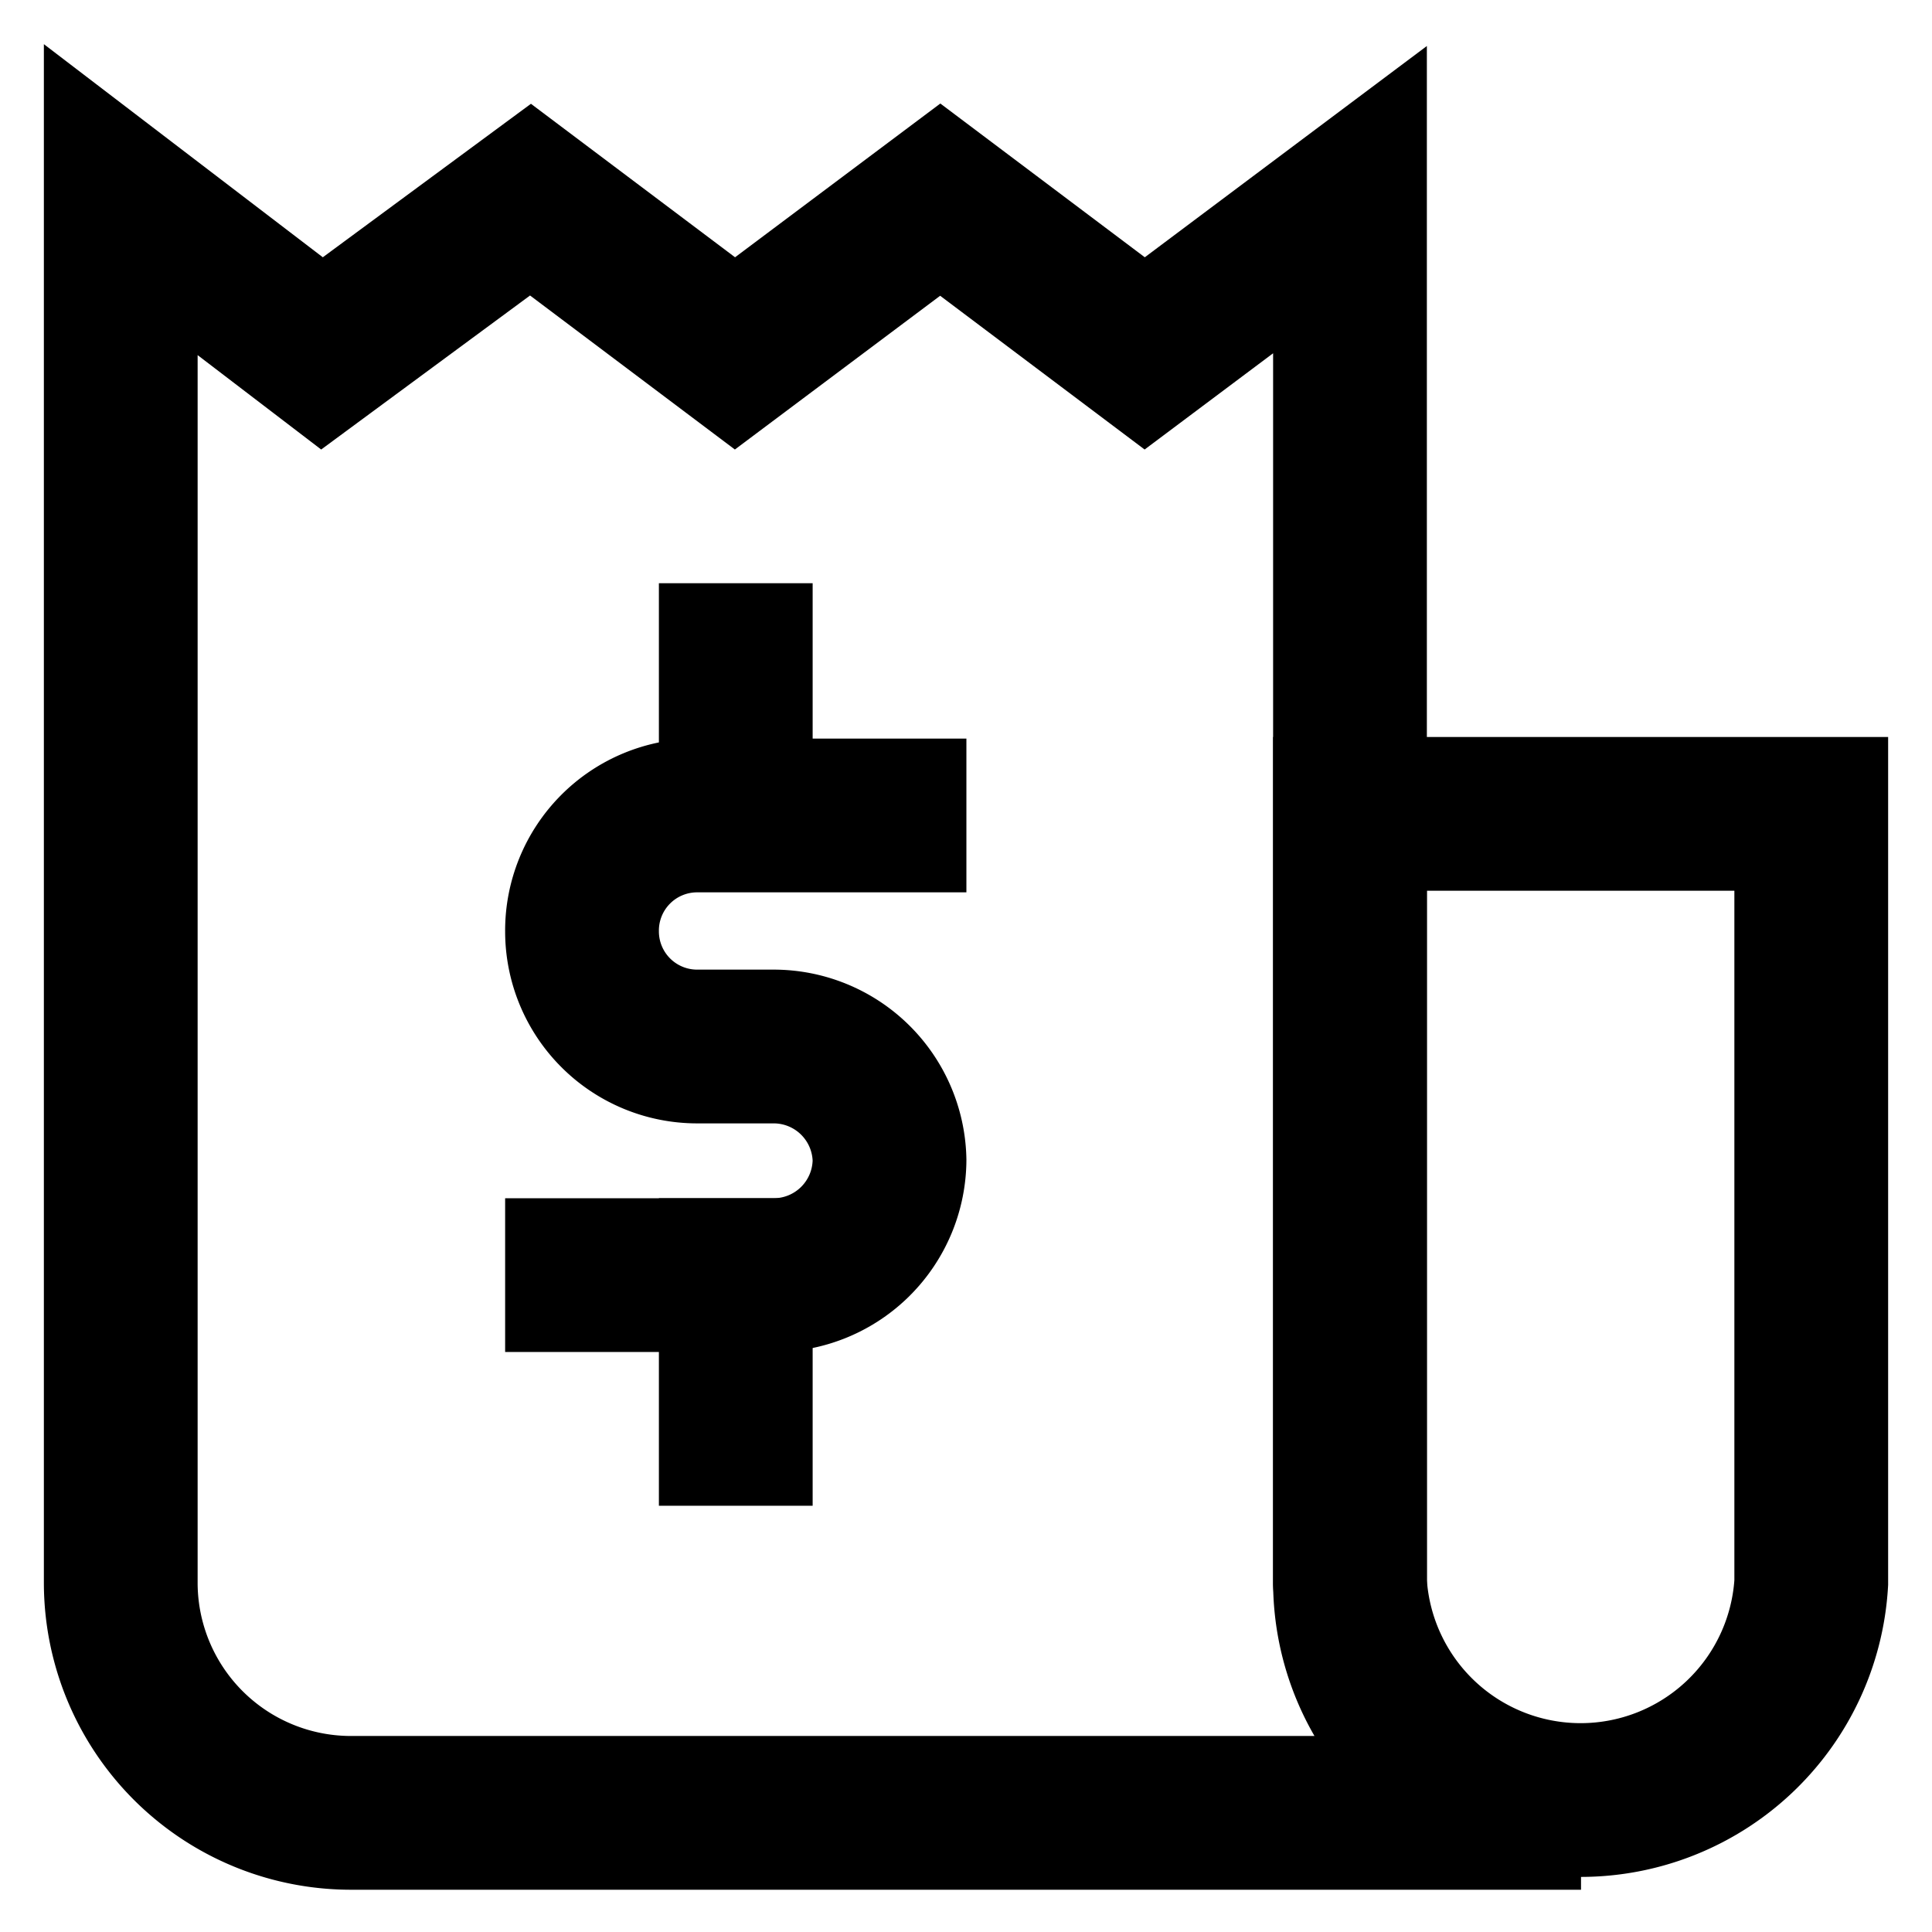 <svg xmlns="http://www.w3.org/2000/svg" viewBox="0 0 24 24"><defs><style>.cls-1,.cls-2{fill:none;stroke:#000;stroke-miterlimit:10;stroke-width:1.91px;}.cls-2{stroke-linecap:square;}</style></defs><g id="bill"><path class="cls-1" d="M18.68,10.11H22.5v9.55a2.87,2.87,0,0,1-5.73,0V10.11h1.91Z"/><path class="cls-2" d="M7.23,15.84H9.61a1.44,1.44,0,0,0,1.44-1.43h0A1.44,1.44,0,0,0,9.61,13H8.66a1.43,1.43,0,0,1-1.43-1.43h0a1.43,1.43,0,0,1,1.43-1.44h2.39"/><line class="cls-2" x1="9.14" y1="8.2" x2="9.14" y2="10.11"/><line class="cls-2" x1="9.14" y1="15.84" x2="9.14" y2="17.75"/><path class="cls-2" d="M19.64,22.52H4.36A2.86,2.86,0,0,1,1.5,19.66V2.48L4,4.39,6.59,2.48,9.13,4.39l2.55-1.91,2.54,1.91,2.55-1.91V19.66a2.87,2.87,0,0,0,2.87,2.86Z"/></g></svg>